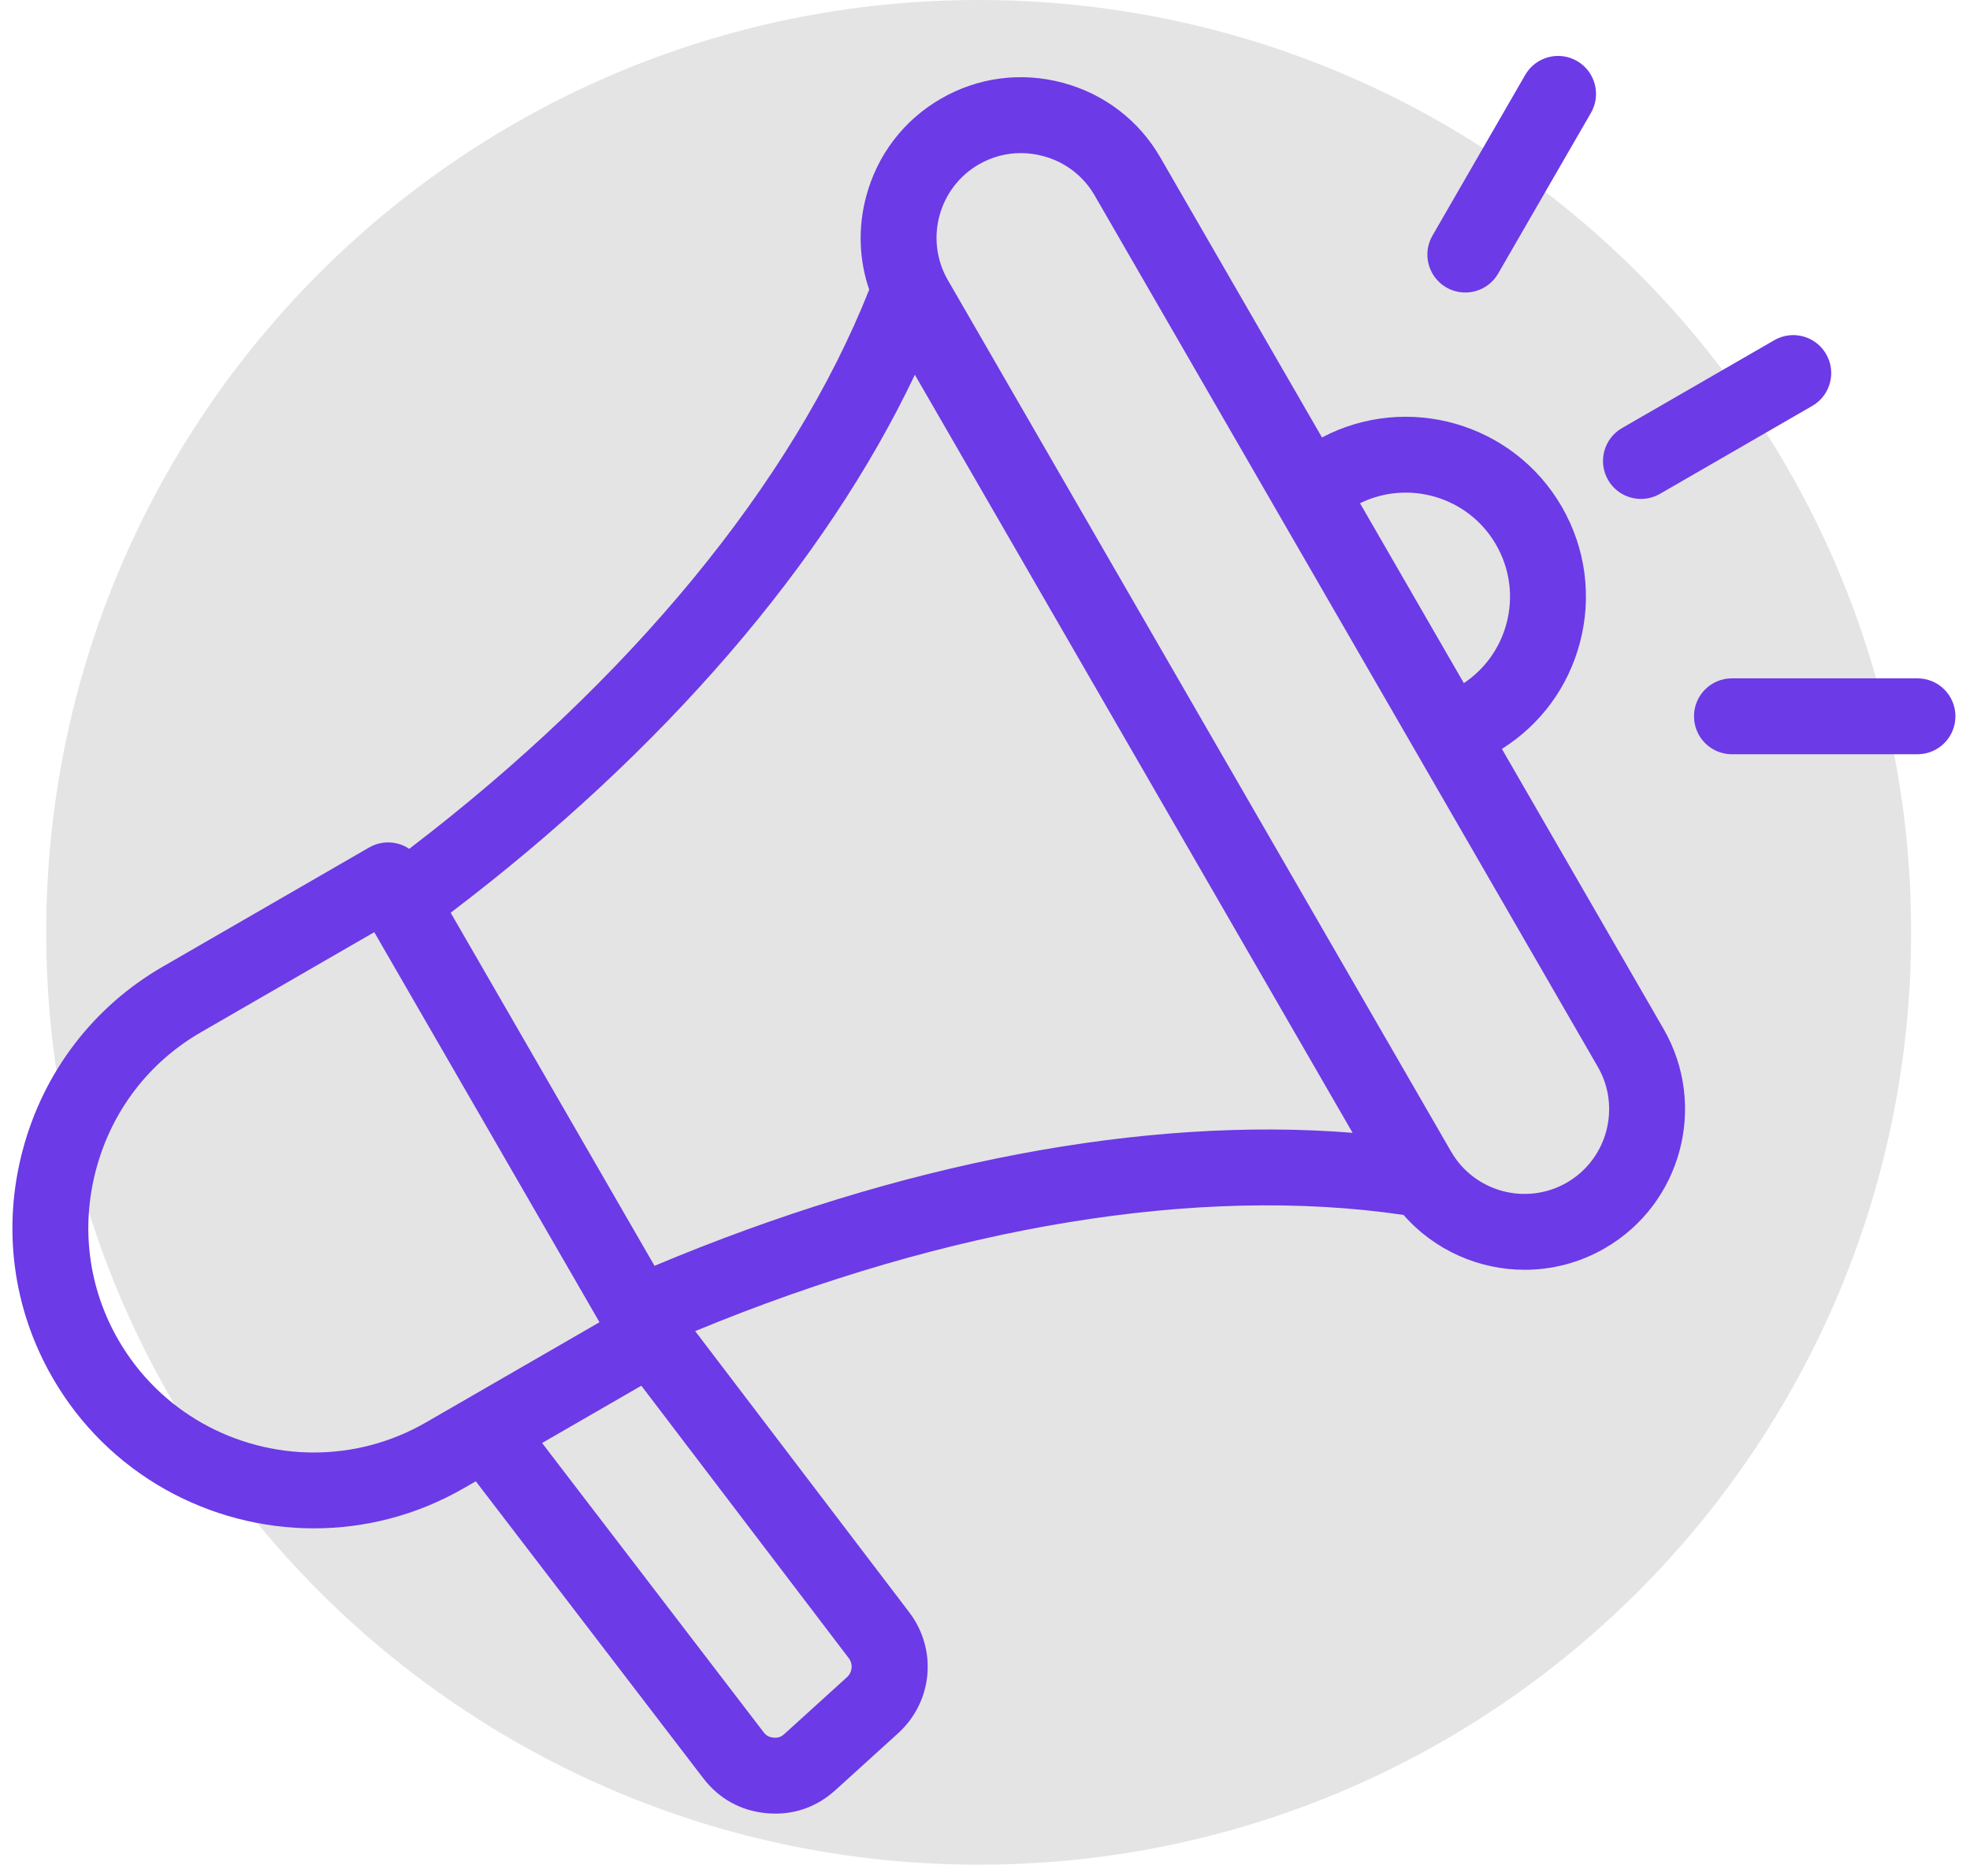 <svg version="1.0" preserveAspectRatio="xMidYMid meet" height="220" viewBox="0 0 173.25 165" zoomAndPan="magnify" width="231" xmlns:xlink="http://www.w3.org/1999/xlink" xmlns="http://www.w3.org/2000/svg"><defs><clipPath id="72c1ad7190"><path clip-rule="nonzero" d="M 4.066 0 L 168.074 0 L 168.074 164.008 L 4.066 164.008 Z M 4.066 0"></path></clipPath><clipPath id="600b6e4822"><path clip-rule="nonzero" d="M 86.07 0 C 40.781 0 4.066 36.715 4.066 82.004 C 4.066 127.293 40.781 164.008 86.07 164.008 C 131.359 164.008 168.074 127.293 168.074 82.004 C 168.074 36.715 131.359 0 86.07 0 Z M 86.07 0"></path></clipPath><clipPath id="5f6dc39cda"><path clip-rule="nonzero" d="M 1 4.461 L 172 4.461 L 172 159.52 L 1 159.52 Z M 1 4.461"></path></clipPath></defs><g clip-path="url(#72c1ad7190)"><g clip-path="url(#600b6e4822)"><path fill-rule="nonzero" fill-opacity="1" d="M 4.066 0 L 168.074 0 L 168.074 164.008 L 4.066 164.008 Z M 4.066 0" fill="#e4e4e4"></path></g></g><g clip-path="url(#5f6dc39cda)"><path fill-rule="nonzero" fill-opacity="1" d="M 132.082 65.871 C 135.465 63.742 137.891 60.465 138.93 56.578 C 140.023 52.496 139.461 48.227 137.348 44.566 C 133.086 37.188 123.742 34.535 116.262 38.477 L 102.043 13.848 C 100.164 10.59 97.117 8.258 93.465 7.281 C 89.812 6.301 86.004 6.797 82.75 8.68 C 79.492 10.559 77.16 13.605 76.18 17.258 C 75.441 20.012 75.543 22.852 76.441 25.477 C 69.688 42.496 55.395 59.852 35.988 74.66 C 35.688 74.457 35.355 74.301 35 74.207 C 34.145 73.977 33.23 74.098 32.465 74.539 L 14.324 85.016 C 8.219 88.539 3.848 94.254 2.012 101.102 C 0.176 107.953 1.105 115.086 4.629 121.191 C 9.527 129.68 18.449 134.426 27.609 134.426 C 32.098 134.426 36.645 133.285 40.805 130.883 L 41.844 130.285 L 61.852 156.41 C 63.234 158.215 65.164 159.277 67.426 159.48 C 67.684 159.504 67.938 159.516 68.191 159.516 C 70.16 159.516 71.969 158.812 73.461 157.457 L 78.973 152.457 C 82.039 149.676 82.461 145.09 79.953 141.797 L 61.137 117.078 C 83.484 107.836 105.461 104.215 123.434 106.859 C 126.156 109.973 130.078 111.684 134.09 111.684 C 136.484 111.684 138.91 111.074 141.129 109.793 C 147.875 105.898 150.195 97.246 146.301 90.5 Z M 131.566 47.902 C 132.789 50.023 133.117 52.488 132.484 54.852 C 131.902 57.016 130.582 58.852 128.738 60.086 L 119.605 44.262 C 123.887 42.156 129.148 43.711 131.566 47.902 Z M 27.598 127.754 C 20.746 127.754 14.074 124.199 10.41 117.855 C 7.777 113.293 7.082 107.957 8.457 102.832 C 9.832 97.703 13.098 93.43 17.66 90.797 L 32.914 81.988 L 52.723 116.297 L 37.469 125.105 C 34.355 126.902 30.957 127.754 27.598 127.754 Z M 74.488 147.516 L 68.977 152.516 C 68.684 152.781 68.418 152.871 68.027 152.832 C 67.637 152.797 67.391 152.664 67.152 152.352 L 47.672 126.918 L 56.402 121.879 L 74.641 145.84 C 75.035 146.355 74.969 147.078 74.488 147.516 Z M 57.562 111.336 L 39.633 80.277 C 58.312 66.105 72.574 49.555 80.457 32.961 L 118.953 99.637 C 100.641 98.168 79.176 102.246 57.562 111.336 Z M 137.793 104.016 C 134.23 106.07 129.668 104.844 127.613 101.285 L 83.359 24.637 C 81.305 21.078 82.527 16.512 86.086 14.457 C 87.223 13.801 88.488 13.465 89.777 13.465 C 90.43 13.465 91.086 13.551 91.738 13.727 C 93.668 14.242 95.277 15.473 96.266 17.188 L 140.52 93.836 C 142.574 97.395 141.348 101.961 137.793 104.016 Z M 141.422 42.215 C 140.5 40.617 141.047 38.578 142.641 37.656 L 156.039 29.922 C 157.637 29 159.676 29.547 160.598 31.145 C 161.52 32.738 160.973 34.781 159.375 35.703 L 145.98 43.438 C 145.453 43.738 144.879 43.883 144.312 43.883 C 143.16 43.883 142.039 43.285 141.422 42.215 Z M 125.977 20.723 L 134.133 6.59 C 135.055 4.992 137.098 4.445 138.691 5.367 C 140.289 6.289 140.836 8.332 139.914 9.926 L 131.754 24.059 C 131.137 25.129 130.016 25.727 128.863 25.727 C 128.297 25.727 127.723 25.582 127.195 25.281 C 125.602 24.359 125.055 22.316 125.977 20.723 Z M 171.969 63 C 171.969 64.844 170.473 66.34 168.629 66.34 L 152.312 66.34 C 150.469 66.34 148.977 64.844 148.977 63 C 148.977 61.156 150.469 59.664 152.312 59.664 L 168.629 59.664 C 170.473 59.664 171.969 61.156 171.969 63 Z M 171.969 63" fill="#6c3ae6"></path></g></svg>